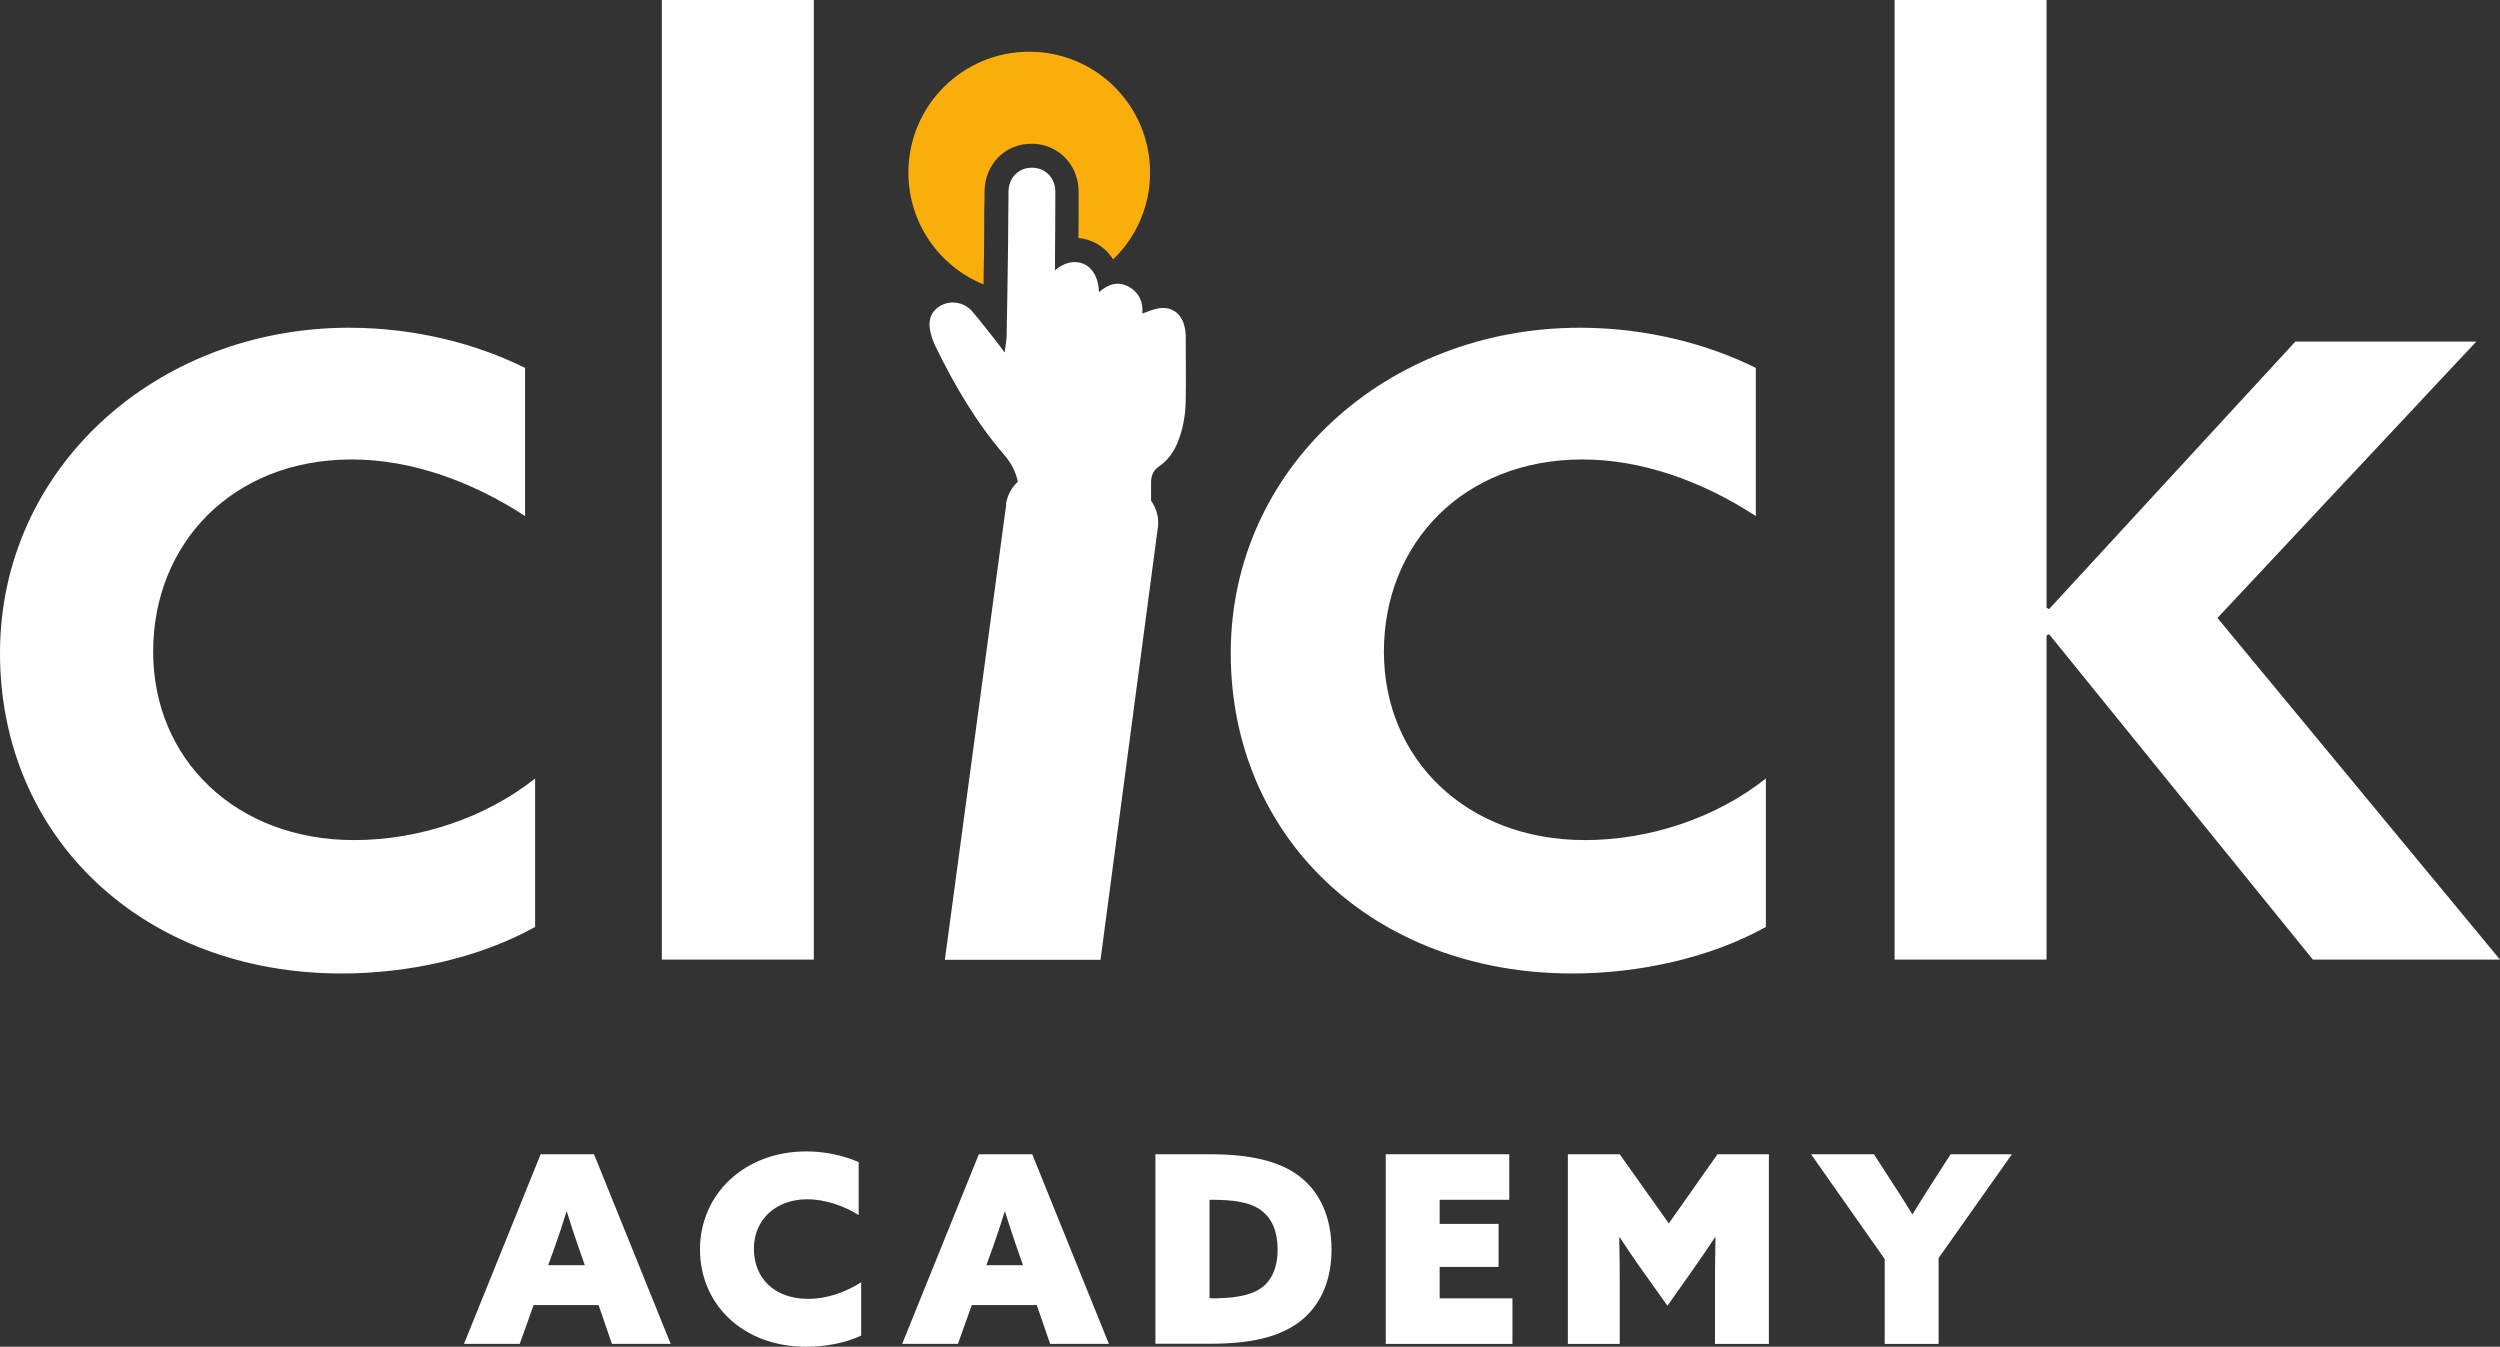 <?xml version="1.0" encoding="UTF-8"?><svg id="Livello_2" xmlns="http://www.w3.org/2000/svg" viewBox="0 0 149.36 80.46"><rect x="0" y="0" width="149.36" height="80.46" fill="#333333" stroke="none"/><g id="Livello_1-2"><path d="m32.31,68.96h3.18l4.58,11.33h-3.51l-.8-2.32h-3.88l-.83,2.32h-3.33l4.58-11.33Zm1.53,3.44c-.22.72-.44,1.38-.7,2.11l-.39,1.08h2.19l-.38-1.08c-.27-.77-.47-1.41-.69-2.11h-.03Z" style="fill:#fff;"/><path d="m51.46,79.79c-1,.47-2.21.67-3.29.67-3.8,0-6.35-2.54-6.35-5.82s2.64-5.85,6.35-5.85c1.13,0,2.22.24,3.13.64v3.16c-.83-.52-1.96-.94-3.07-.94-1.91,0-3.19,1.24-3.19,2.96s1.19,2.99,3.25,2.99c1.11,0,2.21-.39,3.16-.99v3.18Z" style="fill:#fff;"/><path d="m58.49,68.96h3.18l4.58,11.33h-3.51l-.8-2.32h-3.88l-.83,2.32h-3.33l4.58-11.33Zm1.53,3.44c-.22.72-.44,1.38-.7,2.11l-.39,1.08h2.19l-.38-1.08c-.27-.77-.47-1.41-.69-2.11h-.03Z" style="fill:#fff;"/><path d="m69.04,68.96h3.25c2.35,0,4.12.39,5.32,1.3,1.25.94,1.94,2.47,1.94,4.38,0,1.69-.53,3.1-1.61,4.08-1.13,1.02-2.86,1.56-5.59,1.56h-3.32v-11.33Zm3.35,8.61c2.05,0,2.88-.41,3.36-.99.42-.52.58-1.2.58-1.94,0-1.06-.33-1.83-.97-2.32-.69-.52-1.72-.64-2.99-.64h-.11v5.88h.13Z" style="fill:#fff;"/><path d="m82.78,68.96h7.39v2.72h-4.16v1.44h3.52v2.57h-3.52v1.88h4.35v2.72h-7.57v-11.33Z" style="fill:#fff;"/><path d="m93.67,80.29v-11.33h3.1l2.93,4.13,2.91-4.13h3.07v11.33h-3.22v-3.69c0-.89.02-1.88.03-2.66l-.03-.02c-.47.72-.99,1.46-1.49,2.18l-1.35,1.91-1.36-1.91c-.52-.72-1.02-1.46-1.49-2.18l-.03.02c.02.78.03,1.77.03,2.66v3.69h-3.1Z" style="fill:#fff;"/><path d="m112.6,75.22l-4.4-6.26h3.76l1.03,1.6c.42.64.86,1.33,1.25,1.97h.03c.41-.66.81-1.31,1.22-1.94l1.05-1.63h3.66l-4.38,6.2v5.13h-3.22v-5.07Z" style="fill:#fff;"/><path d="m31.97,55.38c-3.38,1.88-7.65,2.78-11.56,2.78C8.56,58.16,0,50.05,0,39.02s9.31-19.44,20.86-19.44c3.98,0,7.65.98,10.51,2.4v8.85c-3.23-2.1-6.83-3.38-10.36-3.38-7.13,0-11.86,5.03-11.86,11.48s4.95,11.26,12.01,11.26c3.9,0,7.88-1.35,10.81-3.68v8.85Z" style="fill:#fff;"/><path d="m39.54,0h9.08v57.33h-9.08V0Z" style="fill:#fff;"/><path d="m105.5,55.38c-3.38,1.88-7.65,2.78-11.56,2.78-11.86,0-20.41-8.1-20.41-19.14s9.31-19.44,20.86-19.44c3.98,0,7.65.98,10.51,2.4v8.85c-3.23-2.1-6.83-3.38-10.36-3.38-7.13,0-11.86,5.03-11.86,11.48s4.95,11.26,12.01,11.26c3.9,0,7.88-1.35,10.81-3.68v8.85Z" style="fill:#fff;"/><path d="m113.19,0h9.08v36.32l.15.07,14.71-15.98h10.81l-15.46,16.51,16.88,20.41h-11.18l-15.76-19.44-.15.08v19.36h-9.08V0Z" style="fill:#fff;"/><path d="m58.76,17c0-.59.02-1.21.03-1.9,0-.55.01-1.04.01-1.53,0-.61,0-1.21.02-1.87v-.29c.03-1.61,1.23-2.82,2.8-2.82.05,0,.1,0,.16,0,1.51.08,2.65,1.3,2.66,2.84,0,.91,0,1.83-.01,2.74,0,.02,0,.03,0,.05.78.07,1.57.48,2.07,1.28,1.36-1.31,2.21-3.15,2.21-5.19,0-3.99-3.23-7.22-7.22-7.22s-7.22,3.23-7.22,7.22c0,3.02,1.85,5.6,4.48,6.68Z" style="fill:#f9ae0b;"/><path d="m60.1,30.11c.09-.53.33-.98.71-1.33-.12-.59-.39-1.11-.82-1.61-1.68-1.95-2.97-4.16-4.09-6.46-.12-.25-.22-.51-.29-.78-.21-.78.01-1.36.63-1.69.59-.31,1.38-.18,1.84.36.53.62,1.03,1.27,1.54,1.92.11.14.21.28.4.54.05-.4.11-.69.12-.97.03-1.65.06-3.31.08-4.96.02-1.23.01-2.2.03-3.42v-.26c.01-.84.61-1.43,1.39-1.43.03,0,.06,0,.09,0,.76.04,1.32.63,1.32,1.44,0,1.31-.01,2.62-.02,3.93,0,.23,0,.45,0,.76,1.04-.93,2.55-.57,2.63,1.3.55-.47,1.14-.68,1.79-.31.62.35.85.92.8,1.59.36-.12.7-.28,1.05-.32.71-.08,1.24.3,1.44.99.06.22.1.45.1.68,0,1.29.02,2.59,0,3.88-.02.86-.16,1.69-.49,2.49-.24.58-.59,1.06-1.1,1.41-.36.25-.49.57-.48,1,0,.35,0,.7,0,1.05.36.52.5,1.1.39,1.72l-3.41,25.71h-9.3l3.67-27.23Z" style="fill:#fff;"/></g></svg>